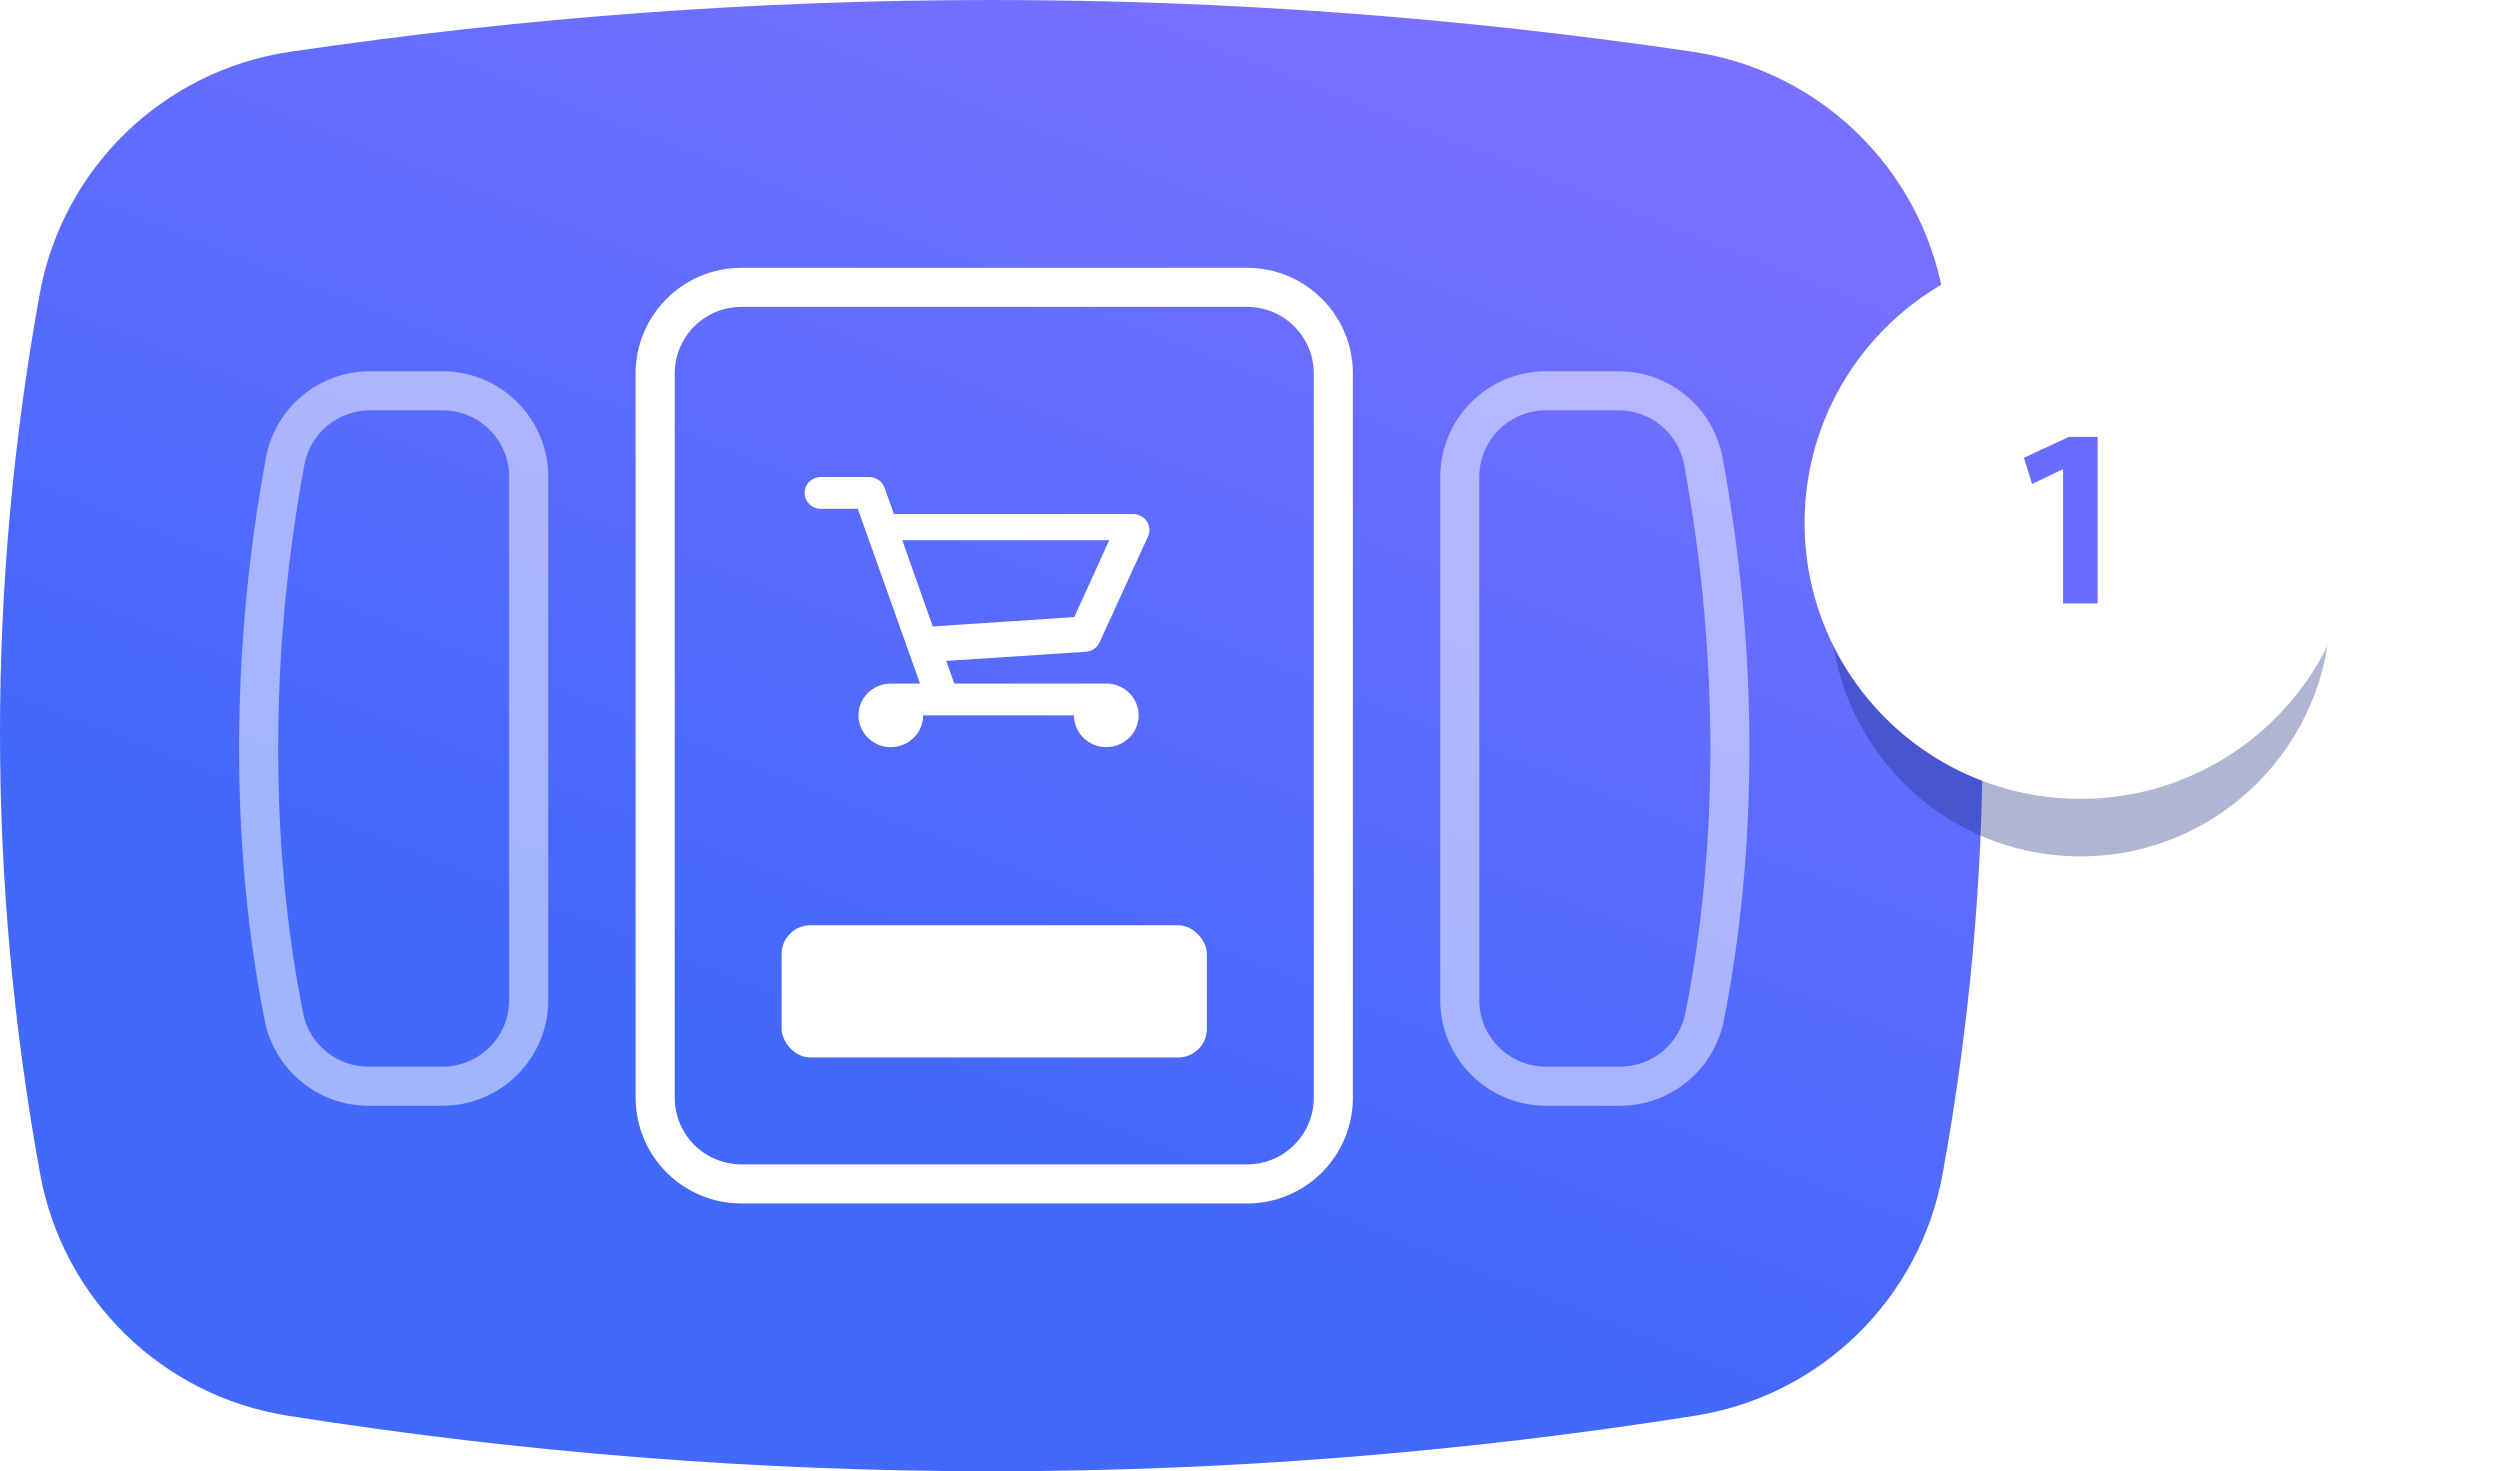 <?xml version="1.0" encoding="UTF-8"?> <svg xmlns="http://www.w3.org/2000/svg" xmlns:xlink="http://www.w3.org/1999/xlink" width="435" height="256" viewBox="0 0 435 256"><defs><linearGradient id="a" x1="86.002%" x2="50%" y1="10.415%" y2="77.53%"><stop offset="0%" stop-color="#7870FF"></stop><stop offset="100%" stop-color="#4368FC"></stop></linearGradient><circle id="c" cx="48" cy="62.5" r="43.5"></circle><filter id="b" width="166.2%" height="166.2%" x="-33.1%" y="-33.1%"><feGaussianBlur in="SourceGraphic" stdDeviation="9.6"></feGaussianBlur></filter></defs><g fill="none" fill-rule="evenodd"><path fill="url(#a)" d="M50.482,9.007 C91.187,3.002 131.875,-1.81519464e-12 172.545,-1.8189894e-12 C213.204,-1.8189894e-12 253.864,3.001 294.523,9.002 L294.523,9.002 C316.595,12.26 334.128,29.234 338.1,51.188 C342.7,76.617 345,102.05 345,127.487 C345,153.084 342.671,178.68 338.013,204.277 L338.013,204.277 C334.057,226.016 316.795,242.88 294.971,246.33 C254.18,252.777 213.371,256 172.545,256 C131.708,256 90.87,252.775 50.033,246.325 L50.033,246.325 C28.206,242.877 10.942,226.011 6.986,204.271 C2.329,178.677 2.11172795e-15,153.084 0,127.494 C0,102.061 2.3,76.628 6.9,51.194 L6.9,51.194 C10.872,29.238 28.408,12.263 50.482,9.007 Z"></path><g transform="translate(314 43)"><g filter="url(#b)" opacity=".337"><use fill="#2343C4" xlink:href="#c"></use><use fill="#000000" fill-opacity=".397" xlink:href="#c"></use></g><circle cx="48" cy="48" r="48" fill="#FFFFFF"></circle><polygon fill="#696DFE" fill-rule="nonzero" points="45.982 33.02 50.996 33.02 50.996 62 44.97 62 44.97 38.632 39.588 41.208 38.162 36.654"></polygon></g><path fill="#FFFFFF" fill-rule="nonzero" d="M129,53.4 C122.593,53.4 117.4,58.593 117.4,65 L117.4,191 C117.4,197.407 122.593,202.6 129,202.6 L217,202.6 C223.407,202.6 228.6,197.407 228.6,191 L228.6,65 C228.6,58.593 223.407,53.4 217,53.4 L129,53.4 Z M129,46.6 L217,46.6 C227.162,46.6 235.4,54.838 235.4,65 L235.4,191 C235.4,201.162 227.162,209.4 217,209.4 L129,209.4 C118.838,209.4 110.6,201.162 110.6,191 L110.6,65 C110.6,54.838 118.838,46.6 129,46.6 Z"></path><path fill="#FFFFFF" fill-rule="nonzero" d="M64.364,71.4 C58.767,71.4 53.968,75.396 52.955,80.9 C49.918,97.404 48.4,113.871 48.4,130.304 C48.4,146.329 49.844,161.643 52.729,176.248 C53.803,181.683 58.57,185.6 64.109,185.6 L77,185.6 C83.407,185.6 88.6,180.407 88.6,174 L88.6,83 C88.6,76.593 83.407,71.4 77,71.4 L64.364,71.4 Z M64.364,64.6 L77,64.6 C87.162,64.6 95.4,72.838 95.4,83 L95.4,174 C95.4,184.162 87.162,192.4 77,192.4 L64.109,192.4 C55.322,192.4 47.761,186.187 46.058,177.566 C43.085,162.518 41.6,146.763 41.6,130.304 C41.6,113.456 43.156,96.577 46.268,79.67 C47.874,70.939 55.486,64.6 64.364,64.6 Z" opacity=".5"></path><path fill="#FFFFFF" fill-rule="nonzero" d="M273.364,71.4 C267.767,71.4 262.968,75.396 261.955,80.9 C258.918,97.404 257.4,113.871 257.4,130.304 C257.4,146.329 258.844,161.643 261.729,176.248 C262.803,181.683 267.57,185.6 273.109,185.6 L286,185.6 C292.407,185.6 297.6,180.407 297.6,174 L297.6,83 C297.6,76.593 292.407,71.4 286,71.4 L273.364,71.4 Z M273.364,64.6 L286,64.6 C296.162,64.6 304.4,72.838 304.4,83 L304.4,174 C304.4,184.162 296.162,192.4 286,192.4 L273.109,192.4 C264.322,192.4 256.761,186.187 255.058,177.566 C252.085,162.518 250.6,146.763 250.6,130.304 C250.6,113.456 252.156,96.577 255.268,79.67 C256.874,70.939 264.486,64.6 273.364,64.6 Z" opacity=".5" transform="matrix(-1 0 0 1 555 0)"></path><path fill="#FFFFFF" fill-rule="nonzero" d="M188.938,113.405 C189.999,113.337 190.899,112.69 191.315,111.781 L191.315,111.781 L199.752,93.349 L199.747,93.347 C199.906,93.002 200,92.62 200,92.216 C200,90.689 198.741,89.451 197.188,89.451 L155.542,89.451 L153.904,84.851 L153.894,84.855 C153.51,83.778 152.477,83 151.25,83 L142.812,83 C141.259,83 140,84.238 140,85.765 C140,87.292 141.259,88.529 142.812,88.529 L149.255,88.529 L160.083,118.941 L155,118.941 C151.893,118.941 149.375,121.417 149.375,124.471 C149.375,127.525 151.893,130 155,130 C158.107,130 160.625,127.525 160.625,124.471 L186.875,124.471 C186.875,127.525 189.393,130 192.5,130 C195.607,130 198.125,127.525 198.125,124.471 C198.125,121.417 195.607,118.941 192.5,118.941 L166.042,118.941 L164.638,114.998 L188.938,113.405 L188.938,113.405 Z M162.298,109 L157,94 L193,94 L186.927,107.373 L162.298,109 Z"></path><rect width="74" height="23" x="136" y="161" fill="#FFFFFF" rx="5"></rect><path stroke="#979797"></path></g></svg> 